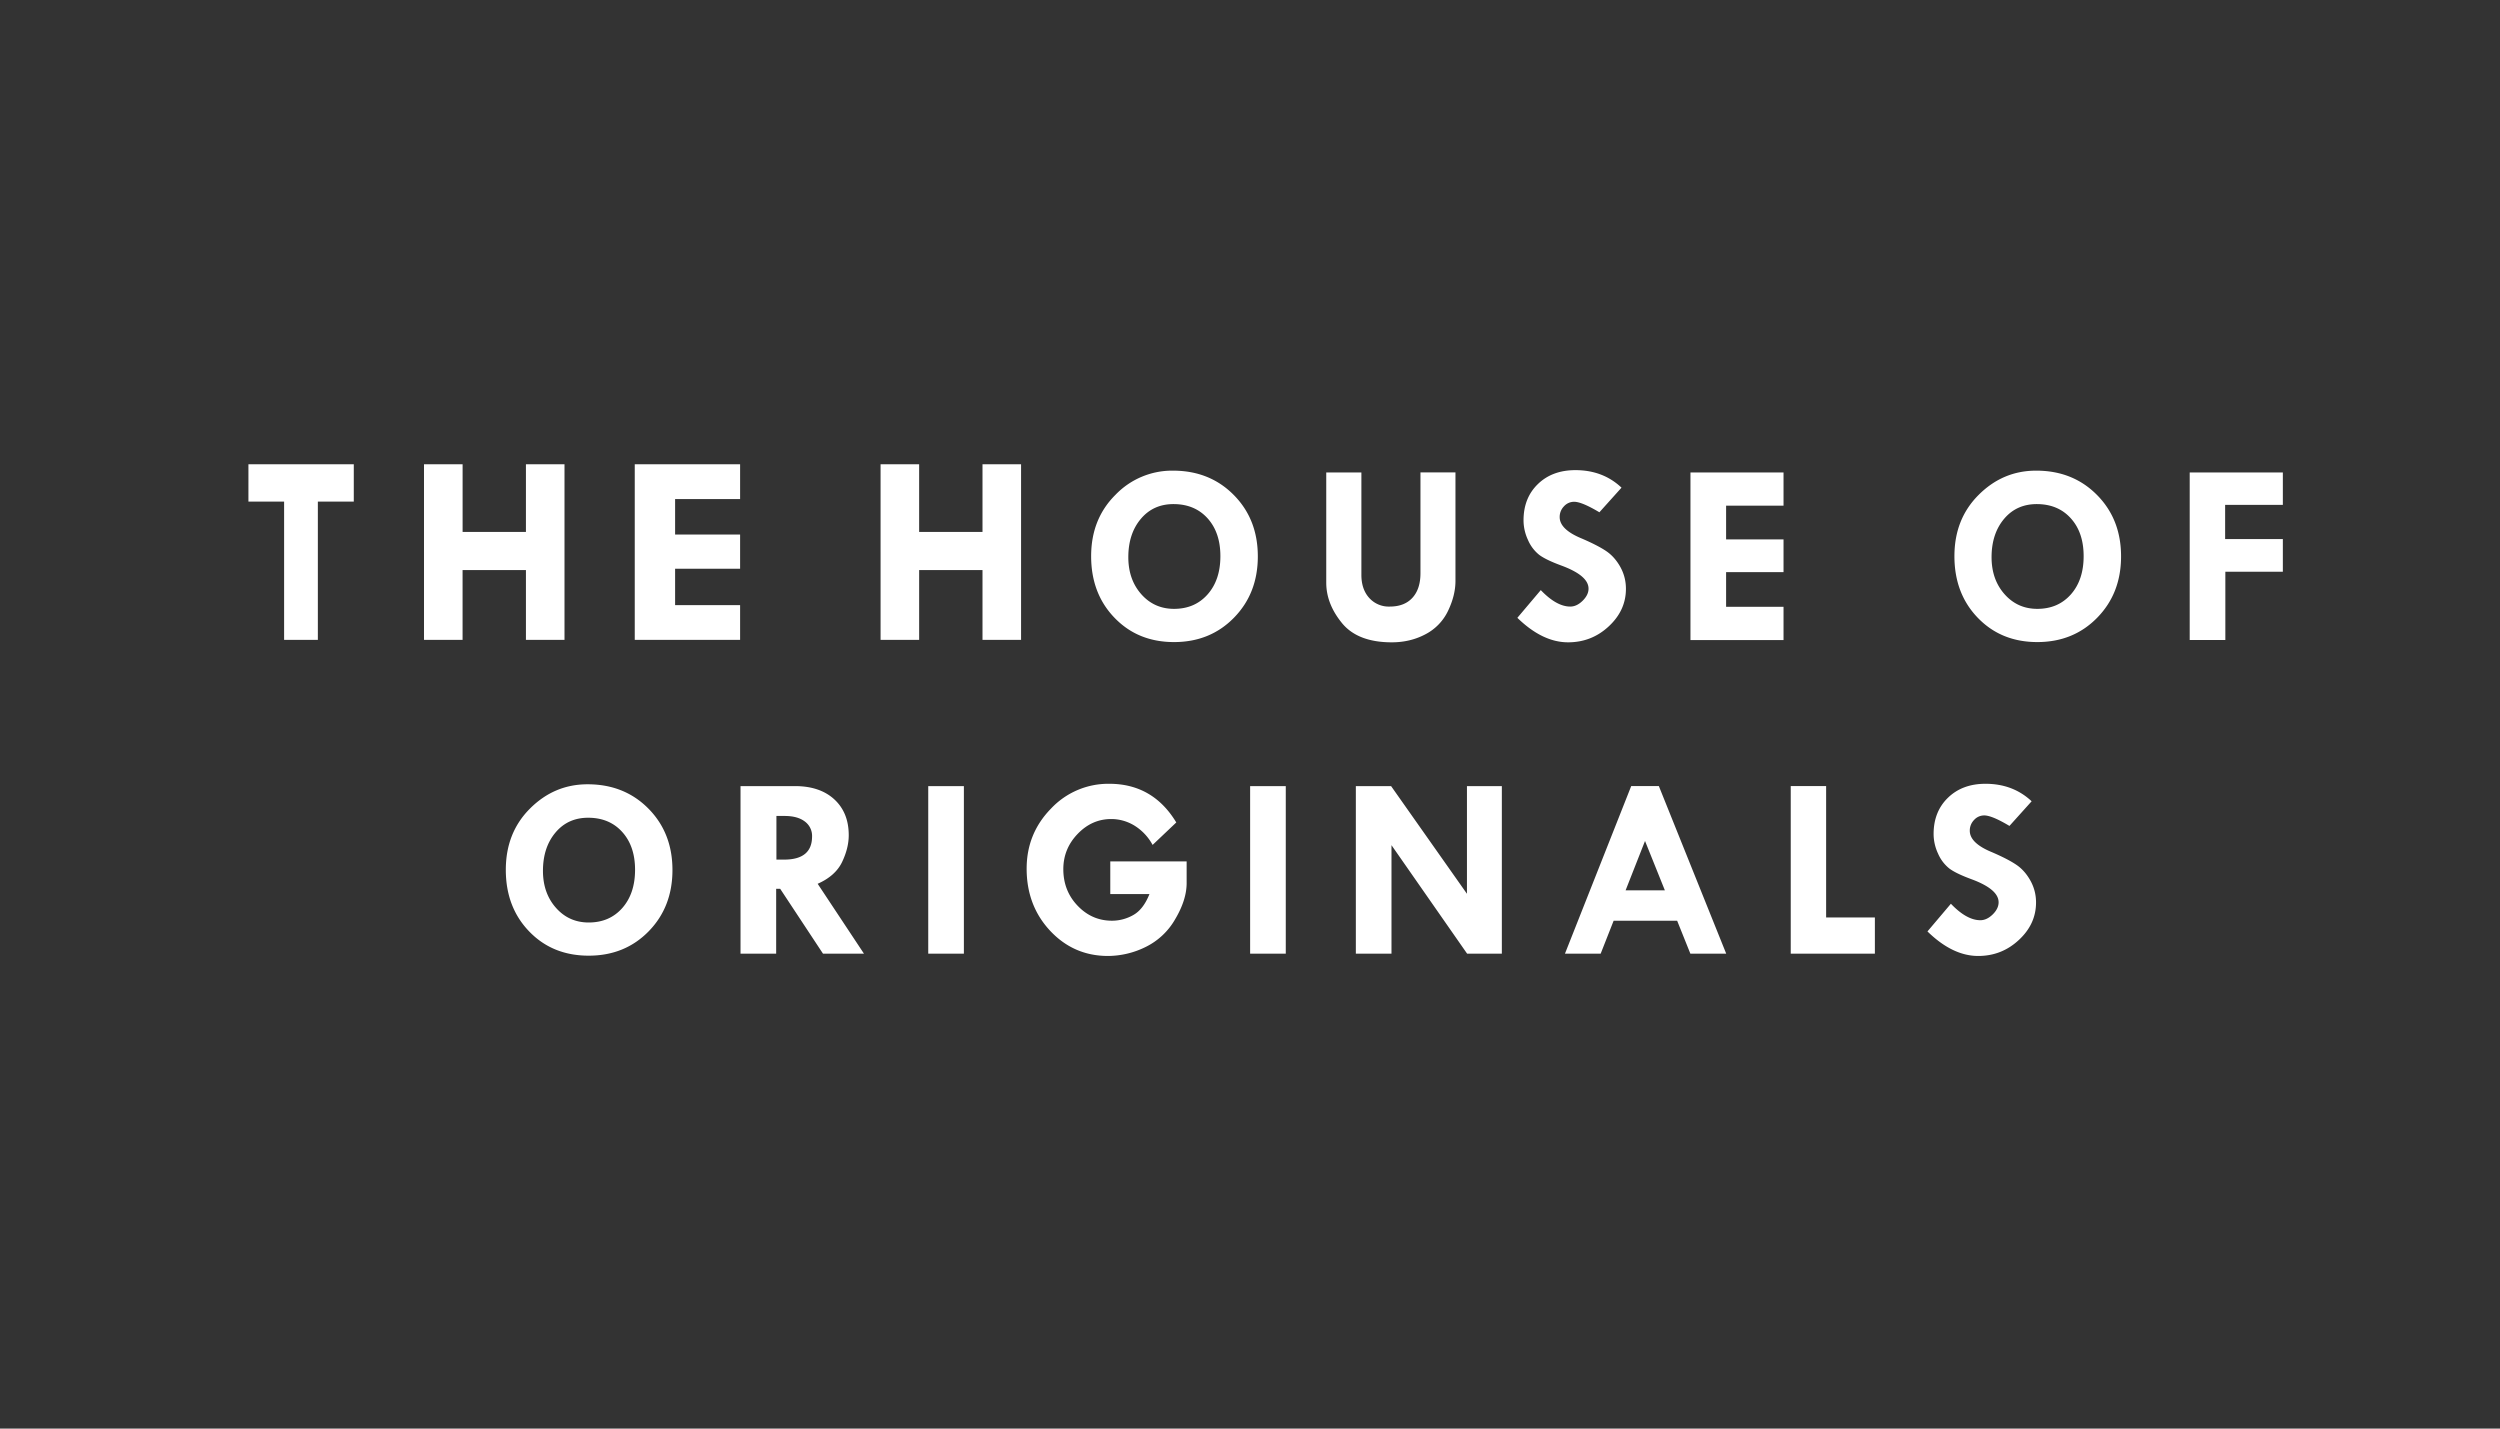 <svg viewBox="0 0 70 40" xmlns="http://www.w3.org/2000/svg"><rect x="0" y="0" width="70" height="40" fill="#333333" stroke="none"/><path fill="#fff" d="M6.956 13h2.95v1.045H8.9v3.872h-.945v-3.872h-.999V13zm4.917 0h1.08v1.895h1.773V13h1.08v4.917h-1.08v-1.955h-1.774v1.955h-1.08V13zm5.9 0h2.95v.973h-1.82v.993h1.82v.959h-1.82v1.018h1.82v.974h-2.95V13zm6.883 0h1.08v1.895h1.774V13h1.08v4.917h-1.08v-1.955h-1.774v1.955h-1.08V13zm8.231 1.115c-.388-.007-.7.128-.938.407-.238.279-.356.639-.356 1.08 0 .416.121.762.363 1.036.242.273.548.41.917.41.388 0 .701-.135.94-.405s.358-.627.358-1.07c0-.436-.117-.786-.35-1.05-.235-.265-.546-.401-.934-.408zm-2.335 1.458c0-.694.227-1.266.68-1.717a2.2 2.2 0 011.61-.678c.686 0 1.254.227 1.703.681.45.454.674 1.027.674 1.72 0 .69-.222 1.261-.667 1.716-.444.455-1.004.683-1.679.683s-1.23-.227-1.666-.68c-.437-.452-.655-1.027-.655-1.725zm6.583-2.344h.984v2.869c0 .267.073.481.218.643a.736.736 0 00.575.243c.273 0 .485-.081.635-.245.15-.163.226-.393.226-.691v-2.82h.98v3.038c0 .267-.068.544-.204.83a1.428 1.428 0 01-.63.66c-.283.152-.6.229-.95.229-.635 0-1.1-.18-1.393-.538-.294-.359-.441-.736-.441-1.131v-3.087zm8.268.425l-.62.69c-.328-.196-.563-.294-.706-.294a.38.38 0 00-.286.127.424.424 0 00-.12.302c0 .231.207.431.62.6.304.131.534.25.689.356.155.106.285.253.39.441.104.189.156.392.156.611 0 .403-.16.753-.481 1.051-.32.298-.7.447-1.138.447-.48 0-.953-.23-1.421-.686l.656-.776c.294.307.57.461.826.461.12 0 .235-.054.345-.162.11-.108.166-.222.166-.34 0-.245-.255-.46-.765-.648-.292-.108-.499-.208-.621-.302a1.077 1.077 0 01-.309-.412 1.298 1.298 0 01-.125-.551c0-.417.134-.756.402-1.015.268-.26.618-.39 1.051-.39.513 0 .943.163 1.29.49zm1.93-.425h2.606v.929h-1.608v.946h1.608v.915h-1.608v.972h1.608v.93h-2.606v-4.692zm9.726.886c-.388-.007-.701.128-.939.407-.237.279-.356.639-.356 1.08 0 .416.121.762.364 1.036.242.273.547.41.917.41.388 0 .7-.135.94-.405.238-.27.357-.627.357-1.07 0-.436-.116-.786-.35-1.05-.234-.265-.545-.401-.933-.408zm-2.335 1.458c0-.694.226-1.266.679-1.717.452-.452.99-.678 1.61-.678.686 0 1.254.227 1.703.681.45.454.674 1.027.674 1.72 0 .69-.222 1.261-.667 1.716-.444.455-1.004.683-1.678.683-.675 0-1.23-.227-1.667-.68-.436-.452-.654-1.027-.654-1.725zm6.589-2.344h2.607v.907h-1.616v.958h1.616v.915h-1.61v1.911h-.998v-4.69zm-44.815 9.668c-.388-.007-.7.128-.938.407-.238.279-.357.639-.357 1.08 0 .416.122.762.364 1.035.242.274.548.411.917.411.388 0 .701-.135.94-.405.238-.27.358-.627.358-1.07 0-.436-.117-.786-.351-1.05-.234-.265-.545-.401-.933-.408zm-2.335 1.458c0-.694.226-1.266.679-1.717.453-.452.99-.678 1.61-.678.687 0 1.255.227 1.704.681.449.454.673 1.027.673 1.72 0 .69-.222 1.261-.666 1.716-.445.455-1.004.682-1.68.682-.674 0-1.23-.226-1.666-.679-.436-.452-.654-1.027-.654-1.725zm7.577-1.508v1.222h.216c.521 0 .782-.216.782-.647a.5.5 0 00-.203-.42c-.136-.104-.324-.155-.565-.155h-.23zm-1.005-.836h1.525c.464 0 .83.123 1.1.37.27.249.405.583.405 1.005 0 .24-.062.49-.186.75-.124.259-.352.463-.684.61l1.296 1.956h-1.147l-1.198-1.815h-.113v1.815h-.998v-4.691zm5.256 4.691v-4.691h.998v4.691h-.998zm6.945-3.673l-.663.629a1.439 1.439 0 00-.515-.545 1.247 1.247 0 00-.641-.18c-.363 0-.677.139-.944.418-.267.278-.4.607-.4.986 0 .402.133.744.4 1.023.267.28.588.42.965.42a1.2 1.2 0 00.59-.157c.19-.105.342-.301.457-.59h-1.097v-.914h2.138v.607c0 .312-.106.648-.318 1.006a1.93 1.93 0 01-.836.786 2.401 2.401 0 01-1.047.249c-.64 0-1.18-.235-1.62-.704-.439-.47-.659-1.05-.659-1.74 0-.656.227-1.216.68-1.68a2.2 2.2 0 011.634-.697c.813 0 1.44.361 1.876 1.083zm2.068 3.673v-4.691h.998v4.691h-.998zm6.07-4.691h.978v4.691h-.973l-2.117-3.037v3.037h-.998v-4.691h.987l2.124 3.015v-3.015zm4.987 1.536l-.544 1.383h1.1l-.556-1.383zm-.387-1.537h.774l1.886 4.692H47.33l-.37-.922h-1.778l-.363.922h-1l1.855-4.692zm4.467 0h.991v3.68h1.365v1.012h-2.356v-4.691zm6.745.426l-.621.69c-.327-.196-.562-.294-.706-.294a.38.38 0 00-.285.127.424.424 0 00-.12.302c0 .231.207.431.62.6.304.131.533.25.688.356.156.106.285.253.39.441.105.189.157.392.157.611 0 .403-.16.753-.481 1.05-.321.299-.7.448-1.138.448-.48 0-.953-.23-1.421-.687l.656-.775c.294.307.569.461.825.461.12 0 .235-.054.346-.162.11-.108.165-.222.165-.34 0-.245-.255-.46-.765-.648-.292-.108-.498-.208-.62-.302a1.077 1.077 0 01-.31-.412 1.298 1.298 0 01-.125-.551c0-.417.135-.756.403-1.015.268-.26.618-.39 1.05-.39.513 0 .944.163 1.292.49z"></path></svg>